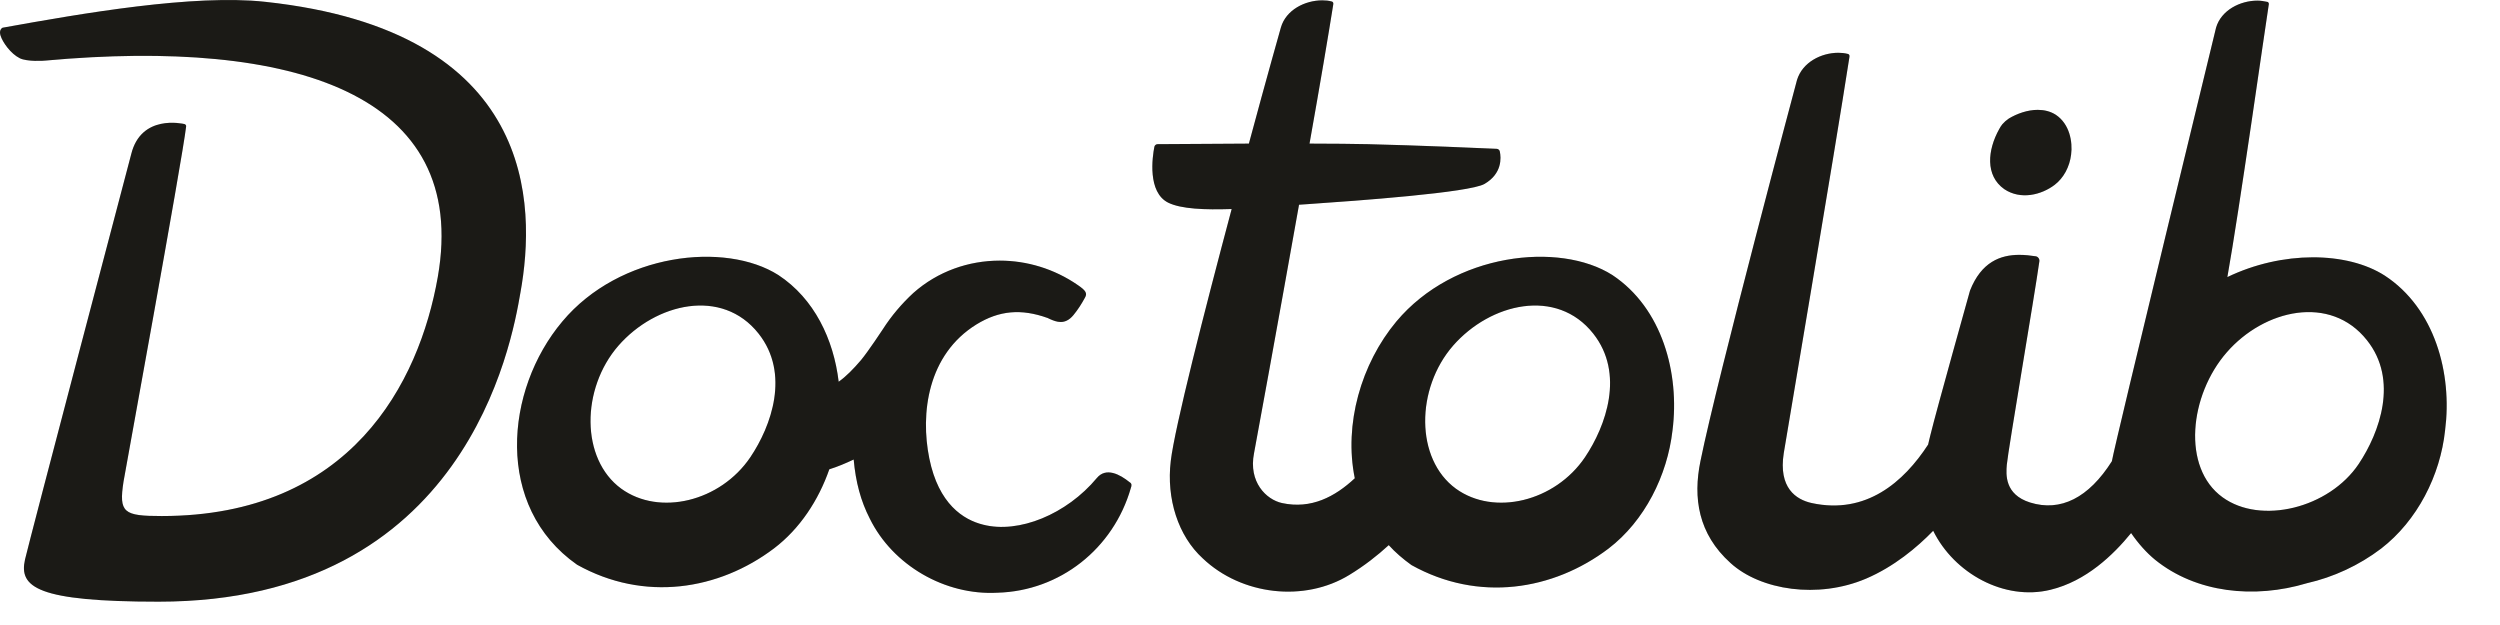 <?xml version="1.0" encoding="utf-8"?>
<svg xmlns="http://www.w3.org/2000/svg" fill="none" height="100%" overflow="visible" preserveAspectRatio="none" style="display: block;" viewBox="0 0 36 9" width="100%">
<g id="Doctolib">
<path d="M2.284 8.664C0.535 8.664 0.27 8.456 0.36 8.058C0.425 7.775 1.856 2.346 1.889 2.222C2.031 1.64 2.631 1.782 2.655 1.786C2.671 1.79 2.684 1.806 2.68 1.823C2.627 2.288 1.787 6.875 1.779 6.933C1.709 7.385 1.779 7.431 2.329 7.431C5.048 7.431 6.035 5.517 6.304 3.99C6.769 1.342 4.217 0.549 0.657 0.872C0.625 0.877 0.388 0.889 0.286 0.839C0.152 0.773 0.038 0.607 0.009 0.516C-0.003 0.482 -0.003 0.449 0.009 0.428C0.017 0.416 0.025 0.403 0.038 0.399C1.187 0.192 2.786 -0.086 3.817 0.026C7.723 0.445 7.723 2.948 7.494 4.214C7.368 4.949 6.708 8.664 2.284 8.664ZM16.284 7.028C16.032 7.904 15.261 8.51 14.364 8.535C13.61 8.577 12.856 8.141 12.525 7.468C12.395 7.215 12.322 6.941 12.293 6.617C12.179 6.671 12.061 6.721 11.942 6.758C11.787 7.203 11.518 7.614 11.147 7.896C10.352 8.498 9.276 8.672 8.31 8.132C7.119 7.298 7.266 5.617 8.098 4.629C8.925 3.641 10.446 3.475 11.209 3.961C11.726 4.301 12.004 4.886 12.077 5.497C12.187 5.418 12.285 5.318 12.399 5.185C12.505 5.057 12.713 4.741 12.713 4.741C12.835 4.55 12.986 4.372 13.153 4.218C13.504 3.907 13.948 3.753 14.397 3.753C14.784 3.753 15.18 3.869 15.522 4.106C15.632 4.181 15.661 4.222 15.624 4.285C15.575 4.376 15.522 4.459 15.457 4.538C15.334 4.687 15.208 4.633 15.122 4.596C15.11 4.592 15.098 4.583 15.086 4.579C14.703 4.442 14.389 4.471 14.062 4.671C13.357 5.106 13.251 5.953 13.382 6.601C13.516 7.261 13.875 7.485 14.156 7.555C14.67 7.688 15.359 7.406 15.795 6.883C15.926 6.725 16.125 6.829 16.268 6.945C16.276 6.949 16.28 6.954 16.284 6.958C16.305 6.983 16.284 7.024 16.284 7.028ZM10.923 4.803C10.397 4.139 9.443 4.363 8.905 4.978C8.367 5.596 8.359 6.609 8.946 7.037C9.496 7.435 10.373 7.223 10.805 6.584C11.107 6.136 11.38 5.38 10.923 4.803ZM24.084 6.198C24.01 6.846 23.684 7.501 23.162 7.9C22.367 8.502 21.291 8.676 20.325 8.137C20.202 8.049 20.092 7.954 19.998 7.85C19.835 8 19.644 8.149 19.432 8.278C18.784 8.676 17.878 8.572 17.32 8.041C16.965 7.717 16.794 7.182 16.859 6.638C16.916 6.157 17.34 4.496 17.736 3.01C17.348 3.023 17.01 3.01 16.823 2.919C16.521 2.769 16.594 2.259 16.623 2.114C16.627 2.093 16.647 2.076 16.668 2.076C16.814 2.076 17.369 2.072 17.984 2.068C18.241 1.113 18.445 0.395 18.445 0.395C18.518 0.142 18.792 0.005 19.04 0.005C19.089 0.005 19.134 0.009 19.179 0.022C19.195 0.026 19.203 0.042 19.199 0.063C19.134 0.474 19.008 1.221 18.857 2.068C19.191 2.068 19.493 2.072 19.697 2.076C20.414 2.093 21.36 2.134 21.552 2.143C21.572 2.143 21.593 2.159 21.597 2.18C21.617 2.271 21.633 2.5 21.376 2.649C21.156 2.774 19.558 2.89 18.824 2.94C18.784 2.944 18.747 2.944 18.706 2.948C18.4 4.666 18.074 6.447 18.058 6.526C17.976 6.941 18.233 7.194 18.461 7.244C18.881 7.335 19.224 7.153 19.509 6.887C19.35 6.111 19.599 5.239 20.108 4.629C20.936 3.641 22.457 3.475 23.219 3.961C23.937 4.438 24.189 5.376 24.084 6.198ZM22.942 4.803C22.416 4.139 21.462 4.363 20.924 4.978C20.386 5.596 20.378 6.609 20.965 7.037C21.515 7.435 22.392 7.223 22.824 6.584C23.125 6.136 23.399 5.38 22.942 4.803ZM28.862 2.724C29.098 2.882 29.396 2.807 29.587 2.662C29.718 2.562 29.803 2.4 29.824 2.226C29.848 2.043 29.803 1.786 29.604 1.653C29.526 1.603 29.437 1.582 29.343 1.582C29.196 1.582 29.045 1.636 28.927 1.707C28.89 1.732 28.862 1.757 28.833 1.79C28.817 1.811 28.8 1.836 28.788 1.86C28.621 2.159 28.584 2.529 28.862 2.724ZM34.341 3.969C33.799 3.62 32.865 3.608 32.074 3.99C32.246 3.031 32.617 0.399 32.67 0.067C32.674 0.055 32.67 0.046 32.666 0.038C32.661 0.03 32.653 0.026 32.645 0.026C32.6 0.017 32.555 0.009 32.507 0.009C32.258 0.009 31.985 0.146 31.911 0.399C31.911 0.399 30.46 6.364 30.411 6.642C30.077 7.169 29.673 7.373 29.233 7.236C28.866 7.12 28.886 6.833 28.898 6.692C28.919 6.468 29.298 4.255 29.367 3.762C29.371 3.728 29.351 3.699 29.318 3.691C29.241 3.679 29.159 3.67 29.078 3.67C28.809 3.67 28.531 3.77 28.368 4.185C28.364 4.202 27.887 5.899 27.798 6.264C27.785 6.31 27.777 6.356 27.765 6.402C27.414 6.941 26.872 7.414 26.089 7.244C25.861 7.194 25.608 7.024 25.686 6.526C25.706 6.393 26.424 2.168 26.632 0.819C26.636 0.798 26.628 0.781 26.611 0.777C26.566 0.765 26.517 0.76 26.473 0.76C26.224 0.76 25.955 0.897 25.877 1.151C25.877 1.151 24.732 5.43 24.487 6.638C24.377 7.169 24.454 7.688 24.919 8.107C25.352 8.502 26.183 8.626 26.872 8.332C27.272 8.161 27.606 7.883 27.838 7.643C28.14 8.257 28.862 8.655 29.526 8.493C30.04 8.369 30.431 7.991 30.688 7.676C30.79 7.825 30.908 7.958 31.035 8.062C31.626 8.539 32.462 8.626 33.22 8.398C33.603 8.311 33.97 8.141 34.288 7.9C34.81 7.497 35.14 6.846 35.209 6.198C35.316 5.376 35.059 4.438 34.341 3.969ZM33.966 6.68C33.538 7.319 32.555 7.56 32.005 7.161C31.414 6.734 31.528 5.688 32.066 5.073C32.604 4.455 33.558 4.235 34.084 4.899C34.541 5.472 34.268 6.227 33.966 6.68Z" fill="#22211C"/>
<path d="M2.284 8.664C0.535 8.664 0.27 8.456 0.36 8.058C0.425 7.775 1.856 2.346 1.889 2.222C2.031 1.64 2.631 1.782 2.655 1.786C2.671 1.79 2.684 1.806 2.68 1.823C2.627 2.288 1.787 6.875 1.779 6.933C1.709 7.385 1.779 7.431 2.329 7.431C5.048 7.431 6.035 5.517 6.304 3.99C6.769 1.342 4.217 0.549 0.657 0.872C0.625 0.877 0.388 0.889 0.286 0.839C0.152 0.773 0.038 0.607 0.009 0.516C-0.003 0.482 -0.003 0.449 0.009 0.428C0.017 0.416 0.025 0.403 0.038 0.399C1.187 0.192 2.786 -0.086 3.817 0.026C7.723 0.445 7.723 2.948 7.494 4.214C7.368 4.949 6.708 8.664 2.284 8.664ZM16.284 7.028C16.032 7.904 15.261 8.51 14.364 8.535C13.61 8.577 12.856 8.141 12.525 7.468C12.395 7.215 12.322 6.941 12.293 6.617C12.179 6.671 12.061 6.721 11.942 6.758C11.787 7.203 11.518 7.614 11.147 7.896C10.352 8.498 9.276 8.672 8.31 8.132C7.119 7.298 7.266 5.617 8.098 4.629C8.925 3.641 10.446 3.475 11.209 3.961C11.726 4.301 12.004 4.886 12.077 5.497C12.187 5.418 12.285 5.318 12.399 5.185C12.505 5.057 12.713 4.741 12.713 4.741C12.835 4.55 12.986 4.372 13.153 4.218C13.504 3.907 13.948 3.753 14.397 3.753C14.784 3.753 15.18 3.869 15.522 4.106C15.632 4.181 15.661 4.222 15.624 4.285C15.575 4.376 15.522 4.459 15.457 4.538C15.334 4.687 15.208 4.633 15.122 4.596C15.11 4.592 15.098 4.583 15.086 4.579C14.703 4.442 14.389 4.471 14.062 4.671C13.357 5.106 13.251 5.953 13.382 6.601C13.516 7.261 13.875 7.485 14.156 7.555C14.67 7.688 15.359 7.406 15.795 6.883C15.926 6.725 16.125 6.829 16.268 6.945C16.276 6.949 16.28 6.954 16.284 6.958C16.305 6.983 16.284 7.024 16.284 7.028ZM10.923 4.803C10.397 4.139 9.443 4.363 8.905 4.978C8.367 5.596 8.359 6.609 8.946 7.037C9.496 7.435 10.373 7.223 10.805 6.584C11.107 6.136 11.38 5.38 10.923 4.803ZM24.084 6.198C24.01 6.846 23.684 7.501 23.162 7.9C22.367 8.502 21.291 8.676 20.325 8.137C20.202 8.049 20.092 7.954 19.998 7.85C19.835 8 19.644 8.149 19.432 8.278C18.784 8.676 17.878 8.572 17.32 8.041C16.965 7.717 16.794 7.182 16.859 6.638C16.916 6.157 17.34 4.496 17.736 3.01C17.348 3.023 17.01 3.01 16.823 2.919C16.521 2.769 16.594 2.259 16.623 2.114C16.627 2.093 16.647 2.076 16.668 2.076C16.814 2.076 17.369 2.072 17.984 2.068C18.241 1.113 18.445 0.395 18.445 0.395C18.518 0.142 18.792 0.005 19.04 0.005C19.089 0.005 19.134 0.009 19.179 0.022C19.195 0.026 19.203 0.042 19.199 0.063C19.134 0.474 19.008 1.221 18.857 2.068C19.191 2.068 19.493 2.072 19.697 2.076C20.414 2.093 21.36 2.134 21.552 2.143C21.572 2.143 21.593 2.159 21.597 2.18C21.617 2.271 21.633 2.5 21.376 2.649C21.156 2.774 19.558 2.89 18.824 2.94C18.784 2.944 18.747 2.944 18.706 2.948C18.4 4.666 18.074 6.447 18.058 6.526C17.976 6.941 18.233 7.194 18.461 7.244C18.881 7.335 19.224 7.153 19.509 6.887C19.35 6.111 19.599 5.239 20.108 4.629C20.936 3.641 22.457 3.475 23.219 3.961C23.937 4.438 24.189 5.376 24.084 6.198ZM22.942 4.803C22.416 4.139 21.462 4.363 20.924 4.978C20.386 5.596 20.378 6.609 20.965 7.037C21.515 7.435 22.392 7.223 22.824 6.584C23.125 6.136 23.399 5.38 22.942 4.803ZM28.862 2.724C29.098 2.882 29.396 2.807 29.587 2.662C29.718 2.562 29.803 2.4 29.824 2.226C29.848 2.043 29.803 1.786 29.604 1.653C29.526 1.603 29.437 1.582 29.343 1.582C29.196 1.582 29.045 1.636 28.927 1.707C28.89 1.732 28.862 1.757 28.833 1.79C28.817 1.811 28.8 1.836 28.788 1.86C28.621 2.159 28.584 2.529 28.862 2.724ZM34.341 3.969C33.799 3.62 32.865 3.608 32.074 3.99C32.246 3.031 32.617 0.399 32.67 0.067C32.674 0.055 32.67 0.046 32.666 0.038C32.661 0.03 32.653 0.026 32.645 0.026C32.6 0.017 32.555 0.009 32.507 0.009C32.258 0.009 31.985 0.146 31.911 0.399C31.911 0.399 30.46 6.364 30.411 6.642C30.077 7.169 29.673 7.373 29.233 7.236C28.866 7.12 28.886 6.833 28.898 6.692C28.919 6.468 29.298 4.255 29.367 3.762C29.371 3.728 29.351 3.699 29.318 3.691C29.241 3.679 29.159 3.67 29.078 3.67C28.809 3.67 28.531 3.77 28.368 4.185C28.364 4.202 27.887 5.899 27.798 6.264C27.785 6.31 27.777 6.356 27.765 6.402C27.414 6.941 26.872 7.414 26.089 7.244C25.861 7.194 25.608 7.024 25.686 6.526C25.706 6.393 26.424 2.168 26.632 0.819C26.636 0.798 26.628 0.781 26.611 0.777C26.566 0.765 26.517 0.76 26.473 0.76C26.224 0.76 25.955 0.897 25.877 1.151C25.877 1.151 24.732 5.43 24.487 6.638C24.377 7.169 24.454 7.688 24.919 8.107C25.352 8.502 26.183 8.626 26.872 8.332C27.272 8.161 27.606 7.883 27.838 7.643C28.14 8.257 28.862 8.655 29.526 8.493C30.04 8.369 30.431 7.991 30.688 7.676C30.79 7.825 30.908 7.958 31.035 8.062C31.626 8.539 32.462 8.626 33.22 8.398C33.603 8.311 33.97 8.141 34.288 7.9C34.81 7.497 35.14 6.846 35.209 6.198C35.316 5.376 35.059 4.438 34.341 3.969ZM33.966 6.68C33.538 7.319 32.555 7.56 32.005 7.161C31.414 6.734 31.528 5.688 32.066 5.073C32.604 4.455 33.558 4.235 34.084 4.899C34.541 5.472 34.268 6.227 33.966 6.68Z" fill="black" fill-opacity="0.2"/>
</g>
</svg>